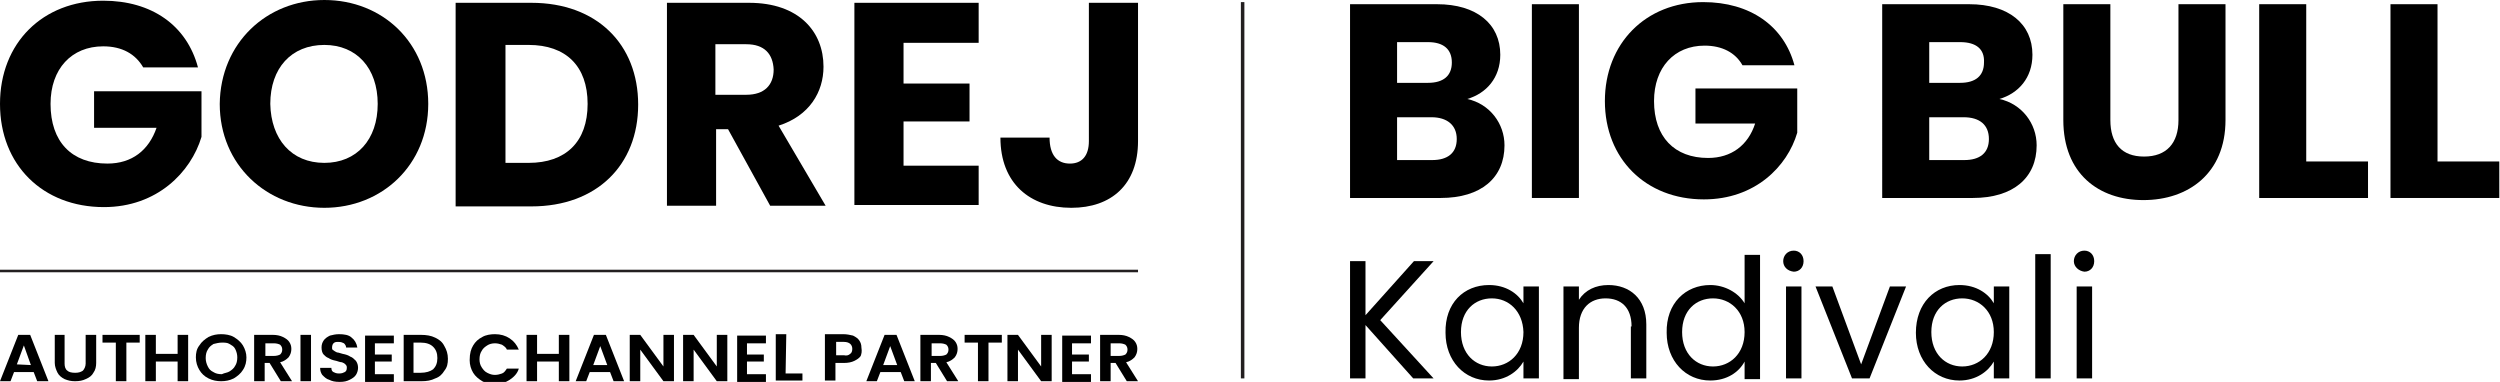 <?xml version="1.0" encoding="utf-8"?>
<!-- Generator: Adobe Illustrator 28.1.0, SVG Export Plug-In . SVG Version: 6.00 Build 0)  -->
<svg version="1.1" id="Layer_1" xmlns="http://www.w3.org/2000/svg" xmlns:xlink="http://www.w3.org/1999/xlink" x="0px" y="0px"
	 viewBox="0 0 356.1 54.4" style="enable-background:new 0 0 356.1 54.4;" xml:space="preserve">
<style type="text/css">
	.st0{fill:none;stroke:#231F20;stroke-width:0.365;stroke-miterlimit:10;}
	.st1{enable-background:new    ;}
	.st2{fill:none;stroke:#231F20;stroke-width:0.5;stroke-miterlimit:10;}
</style>
<g>
	<g>
		<path d="M205.2,28.2h-12.9V0.6h12.4c5.6,0,9,2.8,9,7.2c0,3.3-2,5.5-4.7,6.3c3.2,0.7,5.3,3.5,5.3,6.6
			C214.3,25.3,211,28.2,205.2,28.2z M203.4,6H199v5.8h4.4c2.2,0,3.4-1,3.4-2.9C206.8,7,205.6,6,203.4,6z M203.9,16.7H199v6.1h5
			c2.2,0,3.5-1,3.5-3C207.5,17.8,206.1,16.7,203.9,16.7z"/>
		<path d="M218.2,0.6h6.7v27.6h-6.7V0.6z"/>
		<path d="M255.6,9.3h-7.4c-1-1.8-2.9-2.8-5.4-2.8c-4.3,0-7.2,3.1-7.2,7.9c0,5.1,2.9,8.1,7.7,8.1c3.3,0,5.7-1.8,6.7-4.9h-8.5v-5H256
			v6.3c-1.4,4.8-6,9.5-13.3,9.5c-8.3,0-14.1-5.8-14.1-14s5.8-14.1,14-14.1C249.3,0.3,254.1,3.7,255.6,9.3z"/>
		<path d="M281,28.2h-12.9V0.6h12.4c5.6,0,9,2.8,9,7.2c0,3.3-2,5.5-4.7,6.3c3.2,0.7,5.3,3.5,5.3,6.6C290.1,25.3,286.8,28.2,281,28.2
			z M279.2,6h-4.4v5.8h4.4c2.2,0,3.4-1,3.4-2.9C282.7,7,281.5,6,279.2,6z M279.7,16.7h-4.9v6.1h5c2.2,0,3.5-1,3.5-3
			C283.3,17.8,282,16.7,279.7,16.7z"/>
		<path d="M293.9,0.6h6.7v16.5c0,3.3,1.6,5.2,4.8,5.2c3.2,0,4.9-1.9,4.9-5.2V0.6h6.7v16.5c0,7.6-5.3,11.4-11.7,11.4
			c-6.4,0-11.4-3.8-11.4-11.4V0.6z"/>
		<path d="M328.5,0.6V23h8.8v5.2h-15.5V0.6H328.5z"/>
		<path d="M347.2,0.6V23h8.8v5.2h-15.5V0.6H347.2z"/>
	</g>
	<g>
		<path d="M194.5,46.3v7.6h-2.2V37.2h2.2v7.7l6.9-7.7h2.8l-7.6,8.4l7.6,8.3h-2.9L194.5,46.3z"/>
		<path d="M212.1,40.6c2.4,0,4.1,1.2,4.9,2.6v-2.4h2.2v13.1h-2.2v-2.4c-0.8,1.4-2.5,2.7-4.9,2.7c-3.5,0-6.2-2.8-6.2-6.8
			C205.8,43.2,208.5,40.6,212.1,40.6z M212.5,42.5c-2.4,0-4.4,1.7-4.4,4.8c0,3.1,2,4.9,4.4,4.9c2.4,0,4.5-1.8,4.5-4.9
			C216.9,44.3,214.9,42.5,212.5,42.5z"/>
		<path d="M232.4,46.5c0-2.7-1.5-4-3.7-4c-2.2,0-3.8,1.4-3.8,4.2v7.3h-2.2V40.8h2.2v1.9c0.9-1.4,2.4-2.1,4.2-2.1
			c3,0,5.4,1.9,5.4,5.6v7.7h-2.2V46.5z"/>
		<path d="M243.6,40.6c2.1,0,4,1.1,4.9,2.6v-6.9h2.2v17.7h-2.2v-2.5c-0.8,1.5-2.5,2.7-4.9,2.7c-3.5,0-6.2-2.8-6.2-6.8
			C237.3,43.2,240.1,40.6,243.6,40.6z M244,42.5c-2.4,0-4.4,1.7-4.4,4.8c0,3.1,2,4.9,4.4,4.9c2.4,0,4.5-1.8,4.5-4.9
			C248.5,44.3,246.4,42.5,244,42.5z"/>
		<path d="M254,37.2c0-0.8,0.6-1.5,1.5-1.5c0.8,0,1.4,0.6,1.4,1.5s-0.6,1.5-1.4,1.5C254.6,38.6,254,38,254,37.2z M254.4,40.8h2.2
			v13.1h-2.2V40.8z"/>
		<path d="M261,40.8l4.1,11.1l4.1-11.1h2.3l-5.2,13.1h-2.5l-5.2-13.1H261z"/>
		<path d="M279.1,40.6c2.4,0,4.1,1.2,4.9,2.6v-2.4h2.2v13.1H284v-2.4c-0.8,1.4-2.5,2.7-4.9,2.7c-3.5,0-6.2-2.8-6.2-6.8
			C272.9,43.2,275.6,40.6,279.1,40.6z M279.5,42.5c-2.4,0-4.4,1.7-4.4,4.8c0,3.1,2,4.9,4.4,4.9c2.4,0,4.5-1.8,4.5-4.9
			C284,44.3,281.9,42.5,279.5,42.5z"/>
		<path d="M289.9,36.2h2.2v17.7h-2.2V36.2z"/>
		<path d="M295.4,37.2c0-0.8,0.6-1.5,1.5-1.5c0.8,0,1.4,0.6,1.4,1.5s-0.6,1.5-1.4,1.5C296.1,38.6,295.4,38,295.4,37.2z M295.8,40.8
			h2.2v13.1h-2.2V40.8z"/>
	</g>
</g>
<g>
	<g>
		<path d="M28.2,9.6h-7.8c-1.1-1.9-3-3-5.7-3c-4.5,0-7.5,3.2-7.5,8.2c0,5.4,3,8.5,8.1,8.5c3.5,0,5.9-1.9,7-5.1h-8.9V13h15.3v6.5
			c-1.5,5-6.3,10-13.9,10C6.1,29.5,0,23.5,0,14.8S6.1,0.1,14.7,0.1C21.6,0.1,26.6,3.6,28.2,9.6z"/>
		<path d="M46.2,29.6c-8.2,0-14.9-6.1-14.9-14.8C31.4,6.1,38,0,46.2,0C54.5,0,61,6.1,61,14.8C61,23.5,54.4,29.6,46.2,29.6z
			 M46.2,23.2c4.6,0,7.6-3.3,7.6-8.4c0-5.1-3-8.4-7.6-8.4c-4.7,0-7.7,3.3-7.7,8.4C38.6,19.8,41.5,23.2,46.2,23.2z"/>
		<path d="M90.9,14.9c0,8.6-5.9,14.5-15.2,14.5H64.9V0.4h10.8C85,0.4,90.9,6.3,90.9,14.9z M75.3,23.2c5.3,0,8.4-3,8.4-8.4
			s-3.1-8.4-8.4-8.4H72v16.8H75.3z"/>
		<path d="M106.7,0.4c7.1,0,10.6,4.1,10.6,9.1c0,3.6-2,7-6.4,8.4l6.7,11.4h-7.9l-6-10.9h-1.7v10.9h-7V0.4H106.7z M106.3,6.3h-4.4
			v7.2h4.4c2.6,0,3.9-1.4,3.9-3.6C110.1,7.7,108.9,6.3,106.3,6.3z"/>
		<path d="M139.4,6.1h-10.7v5.8h9.4v5.4h-9.4v6.3h10.7v5.6h-17.7V0.4h17.7V6.1z"/>
		<path d="M155.1,0.4h7v19.7c0,6.2-3.8,9.5-9.5,9.5c-5.9,0-10.1-3.5-10.1-10h7c0,2.5,1.1,3.7,2.9,3.7c1.7,0,2.7-1.1,2.7-3.2V0.4z"/>
	</g>
	<g>
		<g>
			<line class="st0" x1="0" y1="38.6" x2="162.1" y2="38.6"/>
		</g>
		<g class="st1">
			<path d="M4.8,53H2l-0.5,1.3H0l2.6-6.6h1.7l2.6,6.6H5.3L4.8,53z M4.4,52l-1-2.8l-1,2.7L4.4,52L4.4,52z"/>
			<path d="M9.2,47.7v4.1c0,0.4,0.1,0.8,0.4,1c0.2,0.2,0.6,0.3,1.1,0.3c0.5,0,0.8-0.1,1.1-0.3c0.2-0.2,0.4-0.6,0.4-1v-4.1h1.5v4
				c0,0.5-0.1,1-0.4,1.4c-0.2,0.4-0.6,0.7-1.1,0.9c-0.4,0.2-0.9,0.3-1.5,0.3s-1-0.1-1.5-0.3c-0.4-0.2-0.8-0.5-1-0.9
				c-0.2-0.4-0.4-0.9-0.4-1.4v-4H9.2z"/>
			<path d="M19.9,47.7v1.1H18v5.5h-1.5v-5.5h-1.9v-1.1H19.9z"/>
			<path d="M26.8,47.7v6.6h-1.5v-2.8h-3.1v2.8h-1.5v-6.6h1.5v2.7h3.1v-2.7H26.8z"/>
			<path d="M29.7,53.9c-0.6-0.3-1-0.7-1.3-1.2c-0.3-0.5-0.5-1.1-0.5-1.8c0-0.6,0.1-1.2,0.5-1.7c0.3-0.5,0.8-0.9,1.3-1.2
				c0.6-0.3,1.2-0.4,1.8-0.4s1.3,0.1,1.8,0.4c0.5,0.3,1,0.7,1.3,1.2c0.3,0.5,0.5,1.1,0.5,1.7s-0.1,1.2-0.5,1.8
				c-0.3,0.5-0.8,0.9-1.3,1.2c-0.6,0.3-1.2,0.4-1.8,0.4S30.3,54.2,29.7,53.9z M32.7,52.9c0.3-0.2,0.6-0.4,0.8-0.8
				c0.2-0.3,0.3-0.7,0.3-1.2c0-0.4-0.1-0.8-0.3-1.2S33,49.2,32.7,49c-0.3-0.2-0.7-0.2-1.1-0.2c-0.4,0-0.8,0.1-1.2,0.2
				c-0.3,0.2-0.6,0.4-0.8,0.8c-0.2,0.3-0.3,0.7-0.3,1.2c0,0.4,0.1,0.8,0.3,1.2s0.4,0.6,0.8,0.8c0.3,0.2,0.7,0.3,1.2,0.3
				C32,53.1,32.4,53.1,32.7,52.9z"/>
			<path d="M40,54.3l-1.6-2.6h-0.7v2.6h-1.5v-6.6h2.7c0.5,0,1,0.1,1.4,0.3c0.4,0.2,0.7,0.4,0.9,0.7c0.2,0.3,0.3,0.6,0.3,1
				c0,0.4-0.1,0.8-0.4,1.2c-0.3,0.3-0.7,0.6-1.2,0.7l1.7,2.7L40,54.3L40,54.3z M37.8,50.7h1.2c0.4,0,0.7-0.1,0.9-0.2
				c0.2-0.2,0.3-0.4,0.3-0.7c0-0.3-0.1-0.5-0.3-0.7c-0.2-0.1-0.5-0.2-0.9-0.2h-1.2L37.8,50.7L37.8,50.7z"/>
			<path d="M44.3,47.7v6.6h-1.5v-6.6H44.3z"/>
			<path d="M46.9,54.1c-0.4-0.1-0.7-0.4-1-0.7c-0.2-0.3-0.3-0.6-0.3-1h1.6c0,0.3,0.1,0.5,0.3,0.6c0.2,0.1,0.4,0.2,0.8,0.2
				s0.6-0.1,0.8-0.2s0.3-0.3,0.3-0.6c0-0.2,0-0.3-0.2-0.5s-0.3-0.2-0.5-0.3c-0.2,0-0.5-0.1-0.8-0.2c-0.5-0.1-0.8-0.2-1.1-0.4
				c-0.3-0.1-0.5-0.3-0.7-0.5c-0.2-0.2-0.3-0.6-0.3-1c0-0.4,0.1-0.7,0.3-1c0.2-0.3,0.5-0.5,0.9-0.7c0.4-0.1,0.8-0.2,1.3-0.2
				c0.7,0,1.4,0.1,1.8,0.5c0.4,0.3,0.7,0.8,0.8,1.4h-1.6c0-0.2-0.1-0.4-0.3-0.6c-0.2-0.1-0.4-0.2-0.8-0.2c-0.3,0-0.5,0-0.7,0.2
				c-0.1,0.1-0.2,0.3-0.2,0.6c0,0.2,0,0.3,0.2,0.4c0.1,0.1,0.3,0.2,0.5,0.3c0.2,0,0.4,0.1,0.8,0.2c0.5,0.1,0.8,0.2,1.1,0.4
				c0.3,0.1,0.5,0.3,0.8,0.6c0.2,0.3,0.3,0.6,0.3,1c0,0.3-0.1,0.7-0.3,1c-0.2,0.3-0.5,0.5-0.9,0.7c-0.4,0.2-0.8,0.3-1.4,0.3
				C47.7,54.4,47.3,54.3,46.9,54.1z"/>
			<path d="M53.4,48.8v1.7h2.4v1h-2.4v1.8h2.7v1.1H52v-6.6h4.1v1.1H53.4z"/>
			<path d="M62,48.1c0.6,0.3,1,0.6,1.3,1.2c0.3,0.5,0.5,1.1,0.5,1.8c0,0.7-0.1,1.2-0.5,1.7c-0.3,0.5-0.7,0.9-1.3,1.1
				c-0.6,0.3-1.2,0.4-2,0.4h-2.5v-6.6H60C60.7,47.7,61.4,47.8,62,48.1z M61.7,52.6c0.4-0.4,0.6-0.9,0.6-1.6c0-0.7-0.2-1.2-0.6-1.6
				c-0.4-0.4-1-0.6-1.8-0.6h-1v4.3h1C60.7,53.1,61.3,52.9,61.7,52.6z"/>
			<path d="M67.4,49.2c0.3-0.5,0.7-0.9,1.3-1.2c0.5-0.3,1.2-0.4,1.8-0.4c0.8,0,1.5,0.2,2.1,0.6c0.6,0.4,1,0.9,1.3,1.6h-1.7
				c-0.1-0.3-0.4-0.5-0.7-0.7c-0.3-0.1-0.6-0.2-1-0.2c-0.4,0-0.8,0.1-1.1,0.3c-0.3,0.2-0.6,0.4-0.8,0.8c-0.2,0.3-0.3,0.7-0.3,1.2
				c0,0.4,0.1,0.8,0.3,1.1c0.2,0.3,0.4,0.6,0.8,0.8s0.7,0.3,1.1,0.3c0.4,0,0.7-0.1,1-0.2c0.3-0.1,0.5-0.4,0.7-0.7h1.7
				c-0.2,0.7-0.7,1.2-1.3,1.6c-0.6,0.4-1.3,0.6-2.1,0.6c-0.7,0-1.3-0.1-1.8-0.4c-0.5-0.3-1-0.7-1.3-1.2c-0.3-0.5-0.5-1.1-0.5-1.8
				C66.9,50.3,67.1,49.7,67.4,49.2z"/>
			<path d="M81.1,47.7v6.6h-1.5v-2.8h-3.1v2.8h-1.5v-6.6h1.5v2.7h3.1v-2.7H81.1z"/>
			<path d="M86.9,53H84l-0.5,1.3h-1.5l2.6-6.6h1.7l2.6,6.6h-1.5L86.9,53z M86.5,52l-1-2.7l-1,2.7H86.5z"/>
			<path d="M96,54.3h-1.5l-3.3-4.5v4.5h-1.5v-6.6h1.5l3.3,4.5v-4.5H96V54.3z"/>
			<path d="M103.6,54.3h-1.5l-3.3-4.5v4.5h-1.5v-6.6h1.5l3.3,4.5v-4.5h1.5V54.3z"/>
			<path d="M106.4,48.8v1.7h2.4v1h-2.4v1.8h2.7v1.1H105v-6.6h4.1v1.1H106.4z"/>
			<path d="M111.9,53.2h2.4v1h-3.8v-6.6h1.5L111.9,53.2L111.9,53.2z"/>
			<path d="M122.6,50.7c-0.2,0.3-0.5,0.5-0.9,0.7c-0.4,0.2-0.9,0.3-1.5,0.3H119v2.5h-1.5v-6.6h2.6c0.5,0,1,0.1,1.4,0.2
				c0.4,0.2,0.7,0.4,0.9,0.7c0.2,0.3,0.3,0.6,0.3,1C122.8,50.1,122.7,50.4,122.6,50.7z M121.1,50.4c0.2-0.1,0.3-0.4,0.3-0.7
				c0-0.6-0.4-1-1.2-1h-1.1v1.9h1.1C120.6,50.7,120.9,50.6,121.1,50.4z"/>
			<path d="M128.3,53h-2.9l-0.5,1.3h-1.5l2.6-6.6h1.7l2.6,6.6h-1.5L128.3,53z M127.8,52l-1-2.7l-1,2.7H127.8z"/>
			<path d="M134.9,54.3l-1.6-2.6h-0.7v2.6h-1.5v-6.6h2.7c0.5,0,1,0.1,1.4,0.3c0.4,0.2,0.7,0.4,0.9,0.7c0.2,0.3,0.3,0.6,0.3,1
				c0,0.4-0.1,0.8-0.4,1.2c-0.3,0.3-0.7,0.6-1.2,0.7l1.7,2.7L134.9,54.3L134.9,54.3L134.9,54.3z M132.7,50.7h1.2
				c0.4,0,0.7-0.1,0.9-0.2c0.2-0.2,0.3-0.4,0.3-0.7c0-0.3-0.1-0.5-0.3-0.7c-0.2-0.1-0.5-0.2-0.9-0.2h-1.2V50.7z"/>
			<path d="M142.7,47.7v1.1h-1.9v5.5h-1.5v-5.5h-1.9v-1.1H142.7z"/>
			<path d="M149.8,54.3h-1.5l-3.3-4.5v4.5h-1.5v-6.6h1.5l3.3,4.5v-4.5h1.5V54.3z"/>
			<path d="M152.7,48.8v1.7h2.4v1h-2.4v1.8h2.7v1.1h-4.1v-6.6h4.1v1.1H152.7z"/>
			<path d="M160.5,54.3l-1.6-2.6h-0.7v2.6h-1.5v-6.6h2.7c0.5,0,1,0.1,1.4,0.3c0.4,0.2,0.7,0.4,0.9,0.7s0.3,0.6,0.3,1
				c0,0.4-0.1,0.8-0.4,1.2c-0.3,0.3-0.7,0.6-1.2,0.7l1.7,2.7L160.5,54.3L160.5,54.3z M158.2,50.7h1.2c0.4,0,0.7-0.1,0.9-0.2
				c0.2-0.2,0.3-0.4,0.3-0.7c0-0.3-0.1-0.5-0.3-0.7c-0.2-0.1-0.5-0.2-0.9-0.2h-1.2V50.7z"/>
		</g>
	</g>
</g>
<line class="st2" x1="177" y1="0.3" x2="177" y2="53.9"/>
</svg>
